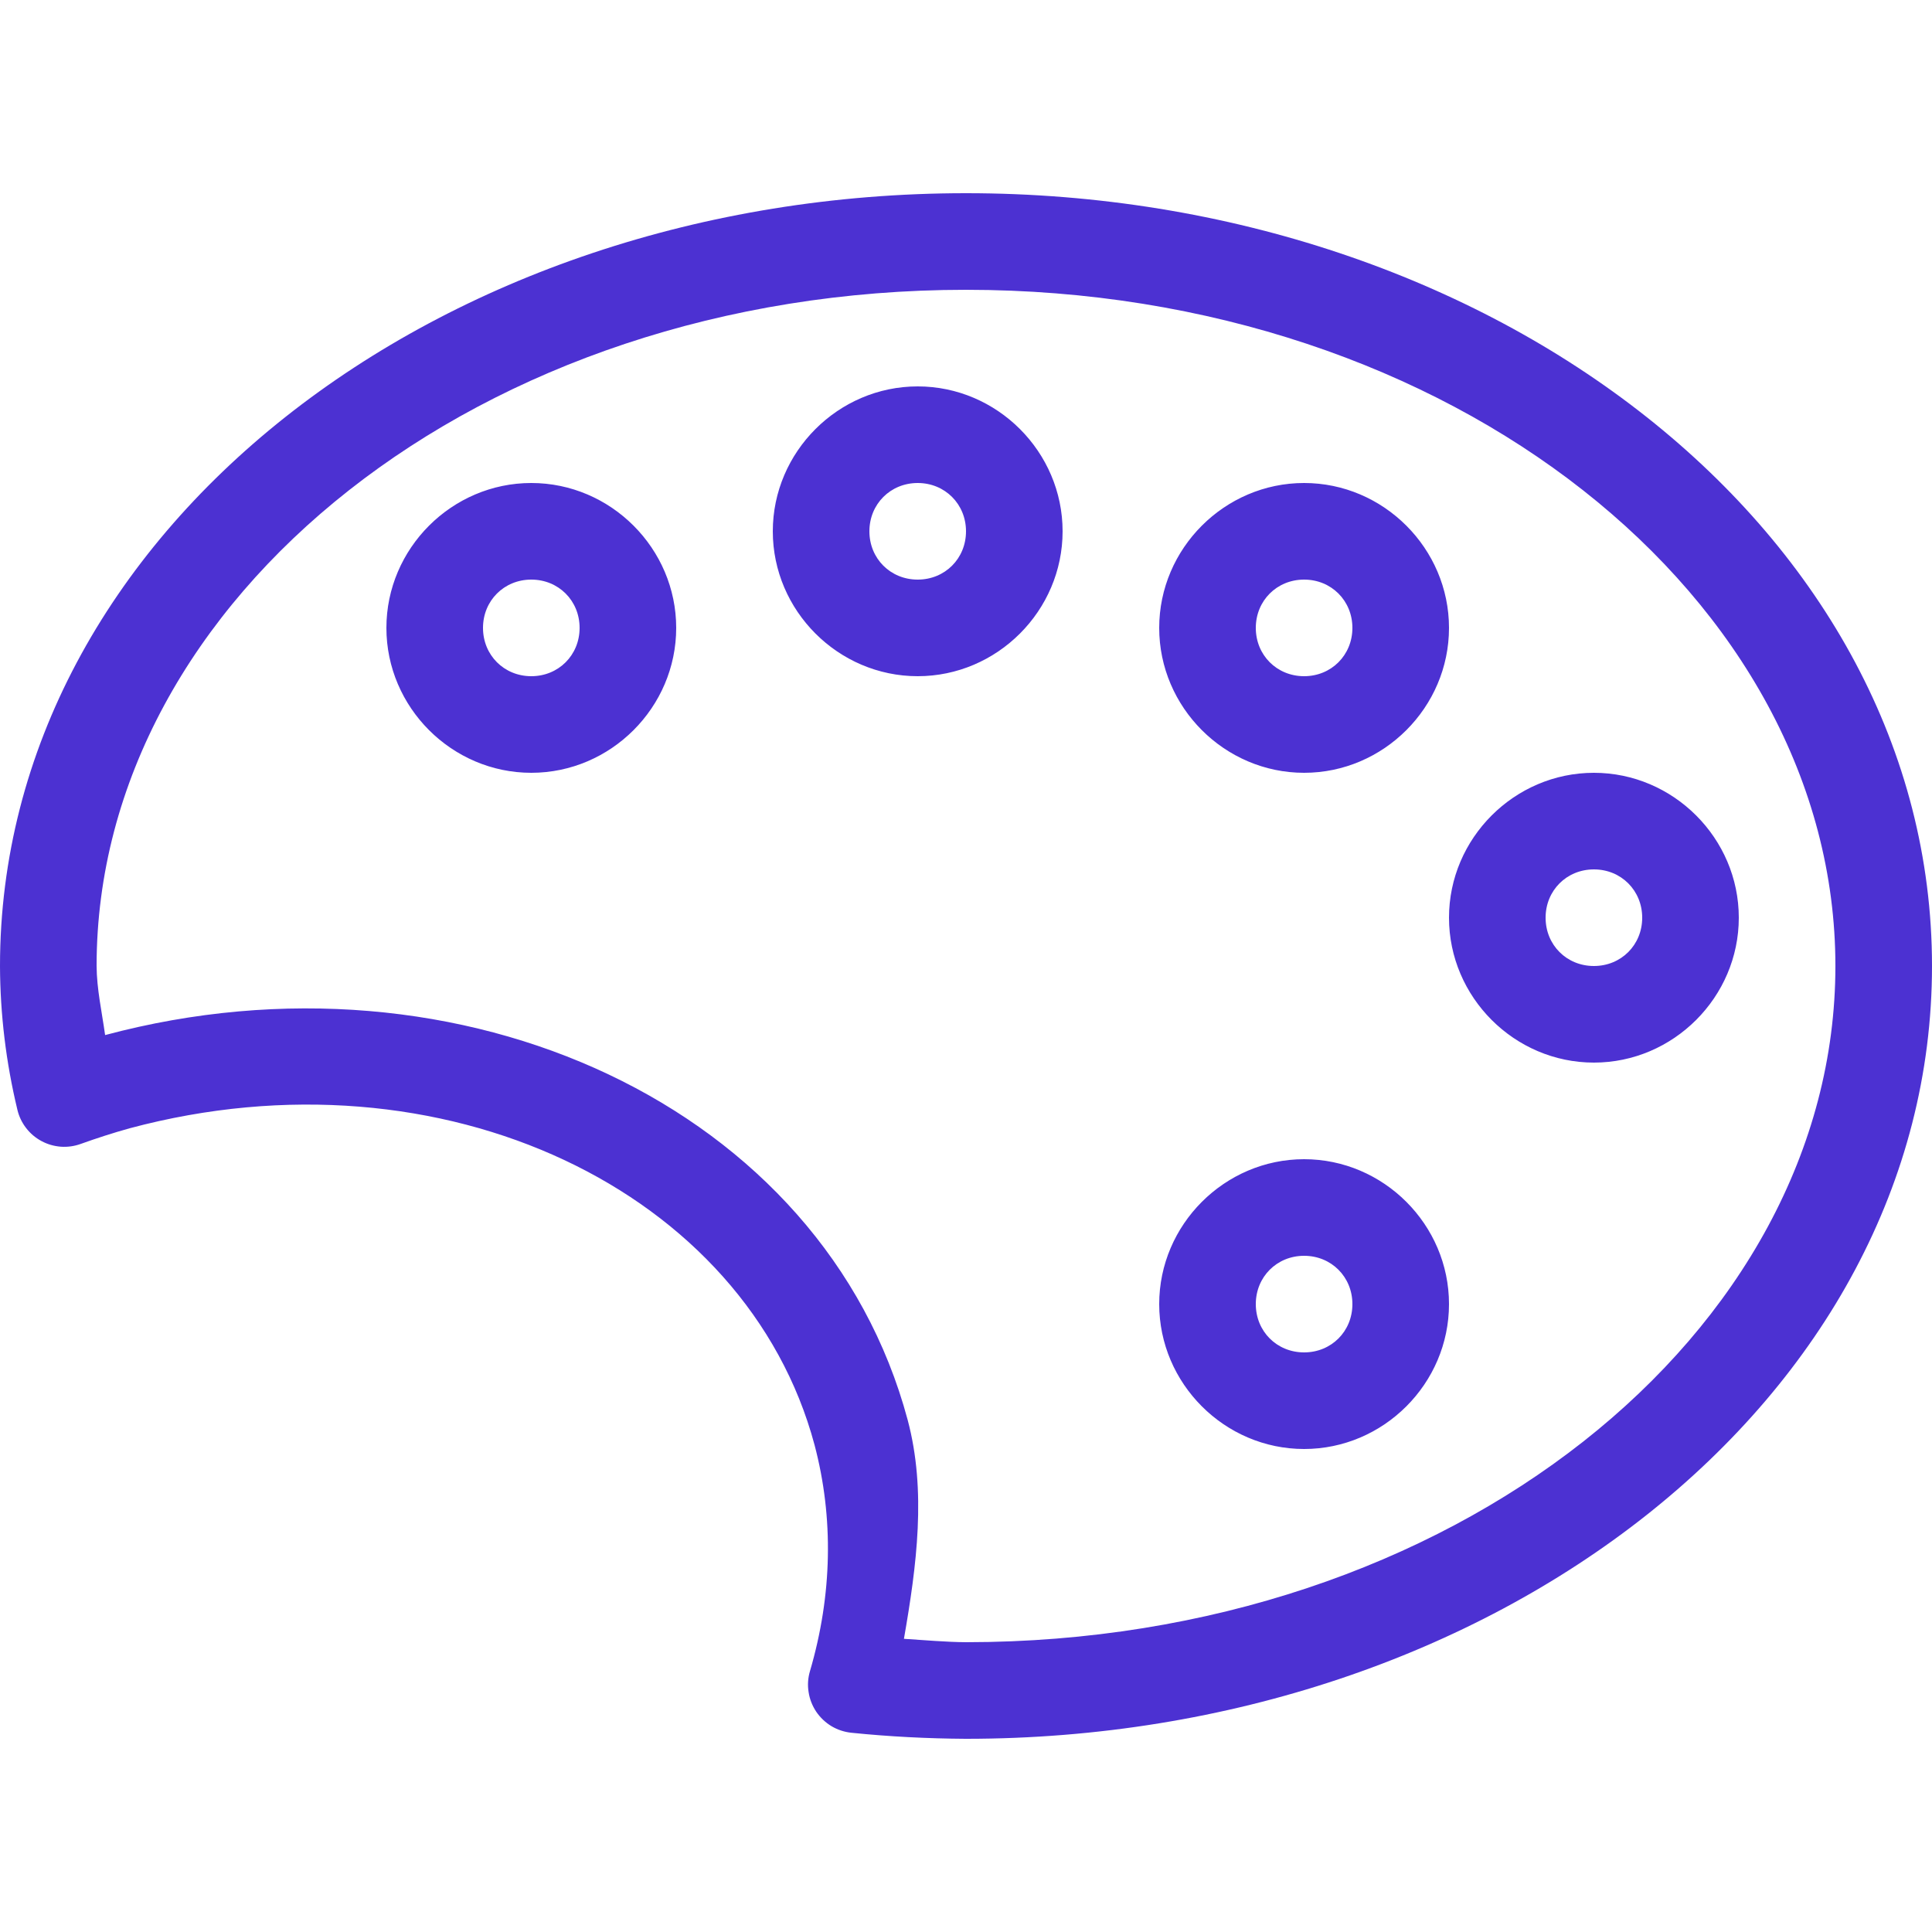 <svg xmlns="http://www.w3.org/2000/svg" width="32" height="32" viewBox="0 0 32 32" fill="none"><g clip-path="url(#clip0_438_47)"><path d="M16 3.2C7.264 3.2 1.59984e-06 8.825 1.59984e-06 16V16.003C0.003 16.802 0.1 17.599 0.288 18.381C0.314 18.491 0.363 18.594 0.432 18.683C0.5 18.772 0.587 18.846 0.686 18.899C0.785 18.953 0.894 18.984 1.007 18.993C1.119 19.001 1.232 18.985 1.337 18.947C1.605 18.851 1.873 18.764 2.147 18.688C7.341 17.297 12.365 19.731 13.491 23.931C13.81 25.137 13.786 26.416 13.416 27.678C13.382 27.791 13.374 27.91 13.393 28.026C13.41 28.142 13.454 28.253 13.519 28.351C13.585 28.448 13.671 28.53 13.772 28.591C13.873 28.651 13.986 28.688 14.103 28.7C14.731 28.764 15.361 28.796 15.994 28.8H16C24.736 28.8 32 23.175 32 16C32 8.825 24.736 3.2 16 3.2ZM16 4.8C24.053 4.8 30.4 9.92 30.4 16C30.4 22.078 24.057 27.197 16.006 27.2C15.661 27.198 15.316 27.165 14.972 27.144C15.184 25.928 15.347 24.695 15.034 23.519C13.645 18.333 7.64 15.567 1.741 17.144C1.688 16.762 1.602 16.382 1.6 15.997C1.602 9.919 7.948 4.8 16 4.8ZM15.2 6.4C13.884 6.4 12.8 7.484 12.8 8.8C12.8 10.116 13.884 11.2 15.2 11.2C16.516 11.2 17.6 10.116 17.6 8.8C17.6 7.484 16.516 6.4 15.2 6.4ZM8.8 8C7.484 8 6.4 9.084 6.4 10.4C6.4 11.716 7.484 12.8 8.8 12.8C10.116 12.8 11.2 11.716 11.2 10.4C11.2 9.084 10.116 8 8.8 8ZM15.2 8C15.651 8 16 8.349 16 8.8C16 9.252 15.651 9.6 15.2 9.6C14.749 9.6 14.4 9.252 14.4 8.8C14.4 8.349 14.749 8 15.2 8ZM21.6 8C20.284 8 19.2 9.084 19.2 10.4C19.2 11.716 20.284 12.8 21.6 12.8C22.916 12.8 24 11.716 24 10.4C24 9.084 22.916 8 21.6 8ZM8.8 9.6C9.251 9.6 9.6 9.949 9.6 10.4C9.6 10.851 9.251 11.2 8.8 11.2C8.349 11.2 8 10.851 8 10.4C8 9.949 8.349 9.6 8.8 9.6ZM21.6 9.6C22.051 9.6 22.4 9.949 22.4 10.4C22.4 10.851 22.051 11.2 21.6 11.2C21.149 11.2 20.8 10.851 20.8 10.4C20.8 9.949 21.149 9.6 21.6 9.6ZM26.4 12.8C25.084 12.8 24 13.884 24 15.2C24 16.516 25.084 17.6 26.4 17.6C27.716 17.6 28.8 16.516 28.8 15.2C28.8 13.884 27.716 12.8 26.4 12.8ZM26.4 14.4C26.851 14.4 27.2 14.749 27.2 15.2C27.2 15.652 26.851 16 26.4 16C25.949 16 25.6 15.652 25.6 15.2C25.6 14.749 25.949 14.4 26.4 14.4ZM21.6 19.2C20.284 19.2 19.2 20.284 19.2 21.6C19.2 22.916 20.284 24 21.6 24C22.916 24 24 22.916 24 21.6C24 20.284 22.916 19.2 21.6 19.2ZM21.6 20.8C22.051 20.8 22.4 21.149 22.4 21.6C22.4 22.052 22.051 22.4 21.6 22.4C21.149 22.4 20.8 22.052 20.8 21.6C20.8 21.149 21.149 20.8 21.6 20.8Z" fill="#4C31D2"></path></g><defs><clipPath id="clip0_438_47"><rect width="32" height="32" fill="white"></rect></clipPath></defs></svg>